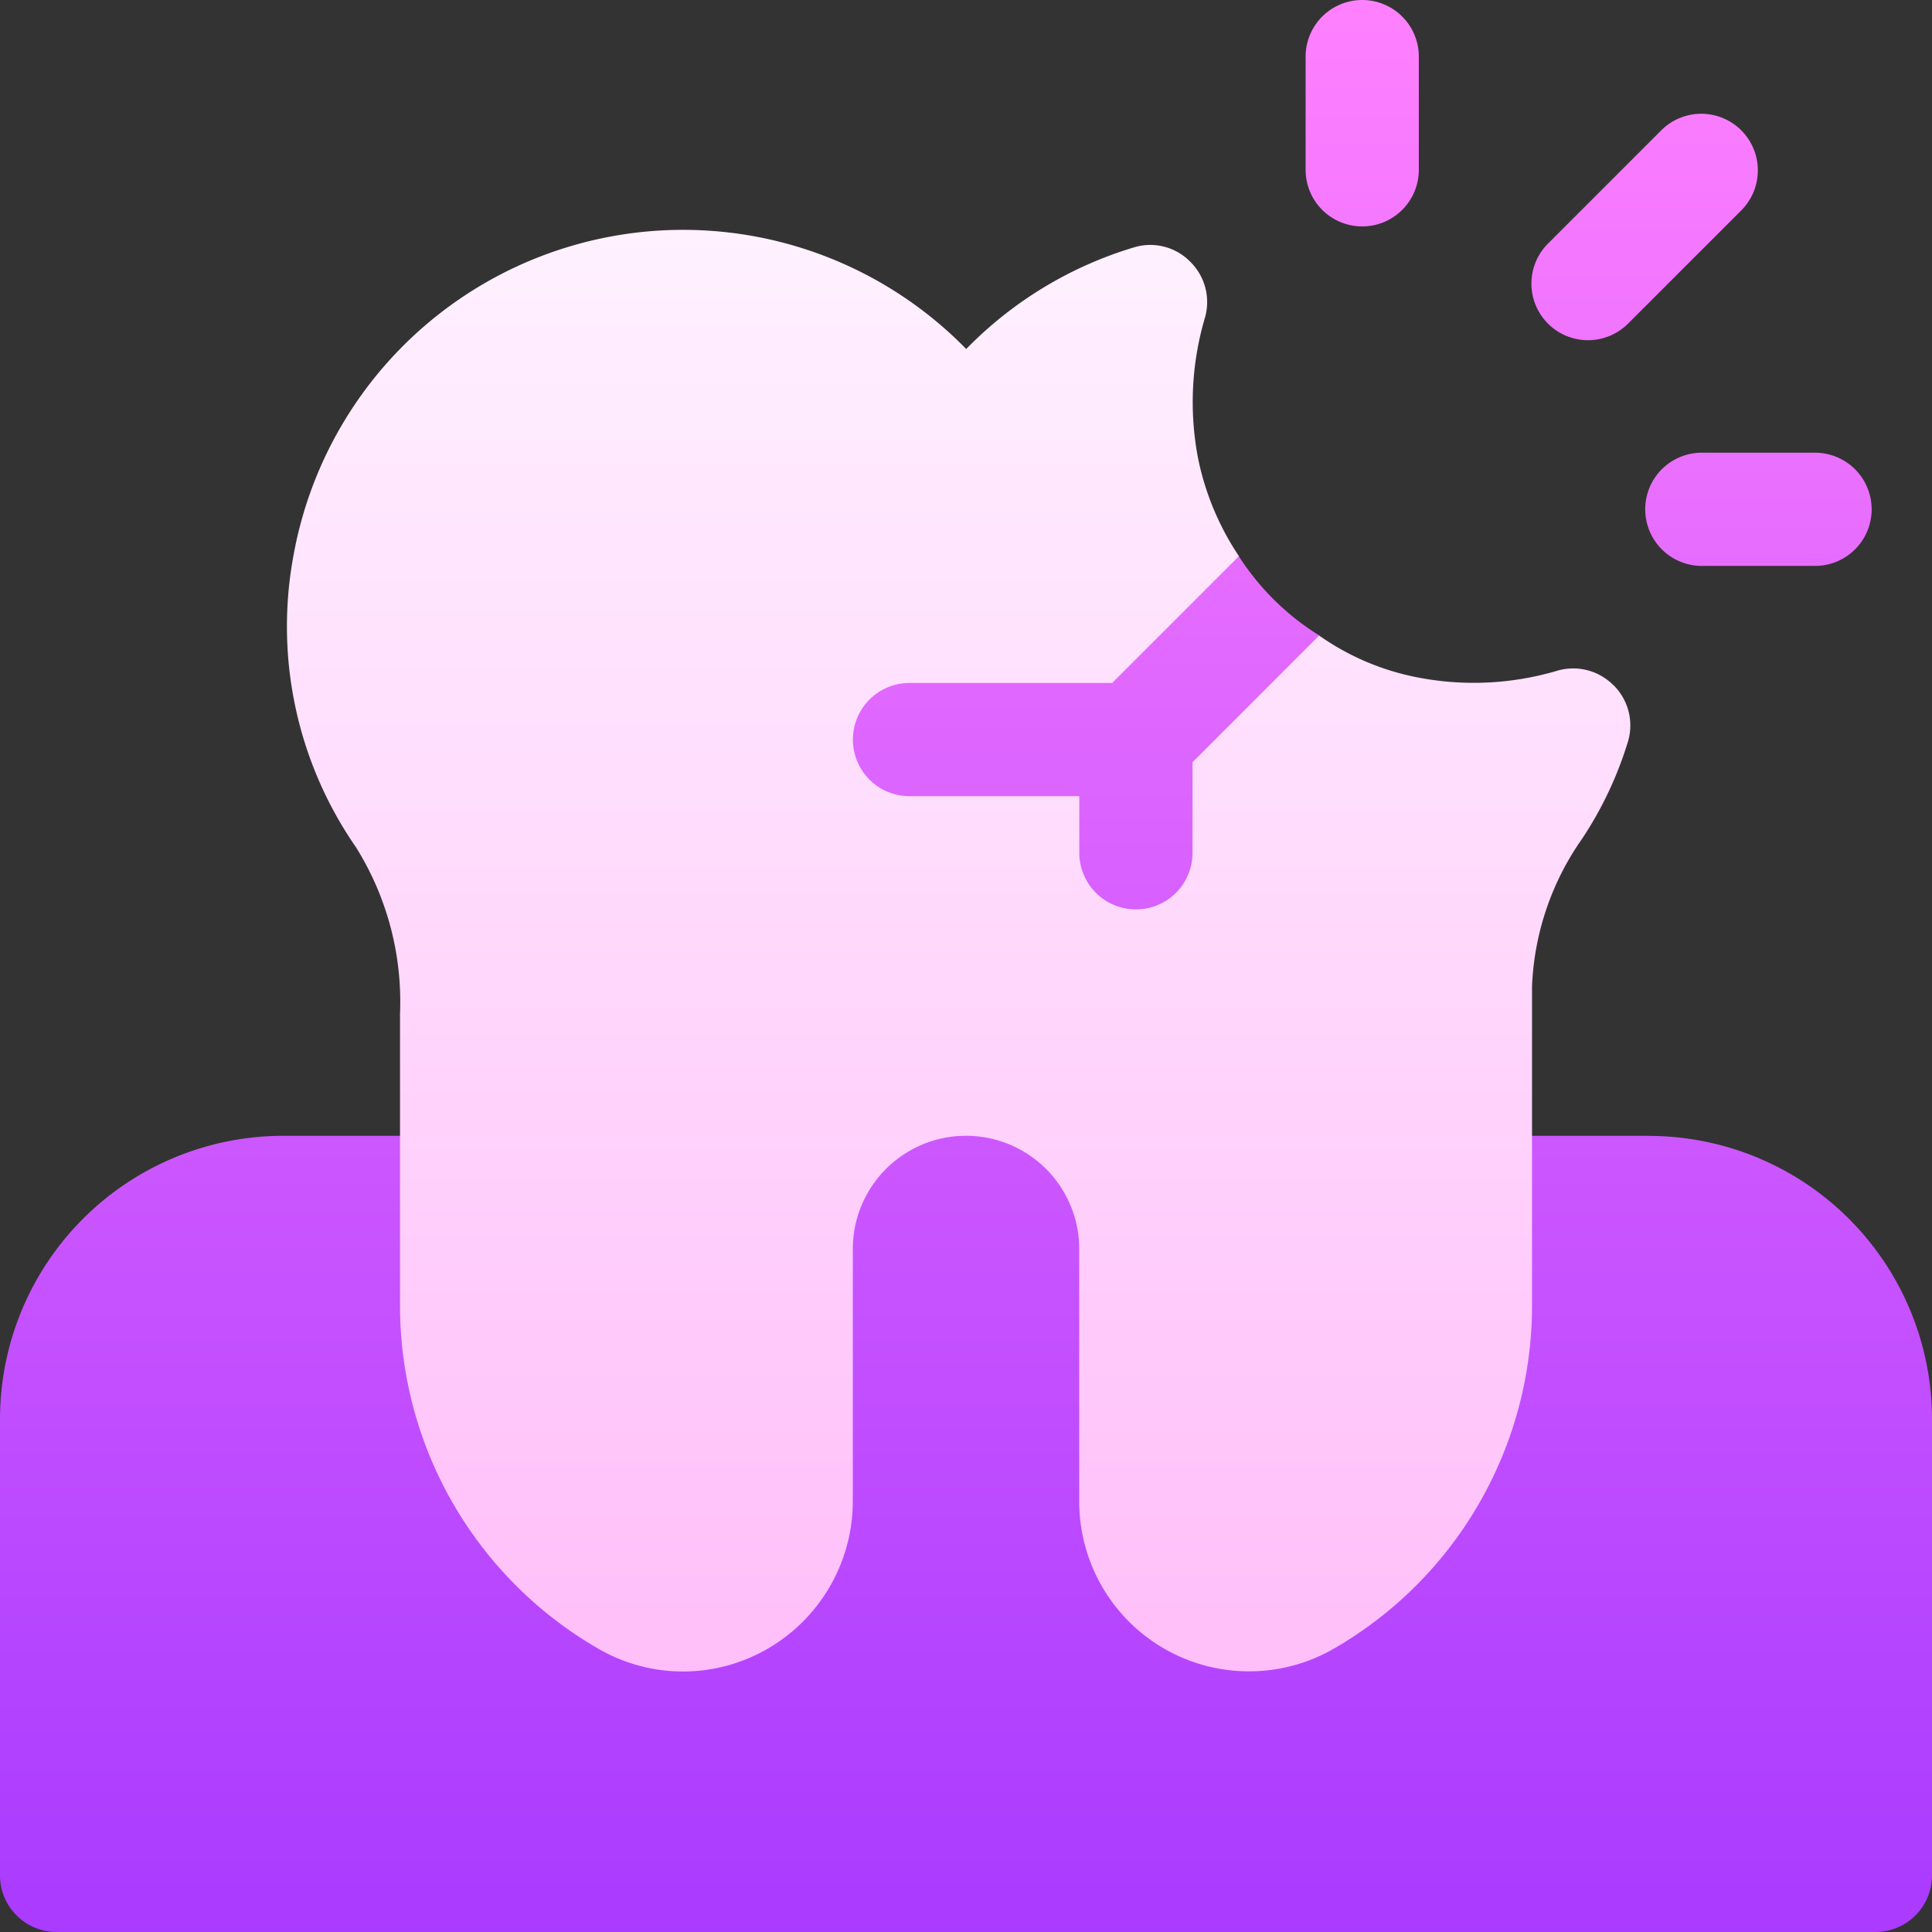 <svg id="broken-tooth" xmlns="http://www.w3.org/2000/svg" xmlns:xlink="http://www.w3.org/1999/xlink" width="84" height="84" viewBox="0 0 84 84">
  <rect x="0" y="0" width="84" height="84" fill="#333333" stroke="none"/>
  <defs>
    <linearGradient id="linear-gradient" x1="0.5" y1="1" x2="0.5" gradientUnits="objectBoundingBox">
      <stop offset="0" stop-color="#a93aff"/>
      <stop offset="1" stop-color="#ff81ff"/>
    </linearGradient>
    <linearGradient id="linear-gradient-2" x1="0.5" y1="1" x2="0.5" gradientUnits="objectBoundingBox">
      <stop offset="0" stop-color="#ffbef9"/>
      <stop offset="1" stop-color="#fff1ff"/>
    </linearGradient>
  </defs>
  <g id="Group_15" data-name="Group 15">
    <g id="Group_14" data-name="Group 14">
      <path id="Path_246" data-name="Path 246" d="M59.227,9.844a2.46,2.46,0,0,0,2.461-2.461V2.461a2.461,2.461,0,0,0-4.922,0V7.383A2.46,2.46,0,0,0,59.227,9.844Zm11.584,4.2,4.922-4.922a2.461,2.461,0,0,0-3.48-3.48L67.33,10.565a2.461,2.461,0,1,0,3.48,3.48Zm.721,8.1a2.46,2.46,0,0,0,2.461,2.461h4.922a2.461,2.461,0,1,0,0-4.922H73.992A2.46,2.46,0,0,0,71.531,22.148ZM56.766,42l.591-14.372a11.12,11.12,0,0,1-3.495-3.445L34.617,29.7l4.922,9.844ZM71.7,49.383H64.148a2.46,2.46,0,0,0-2.461,2.461v4.922a12.355,12.355,0,0,1-6.155,10.668,2.424,2.424,0,0,1-2.454,0,2.47,2.47,0,0,1-1.235-2.156V54.3a9.844,9.844,0,0,0-19.687,0V65.28a2.466,2.466,0,0,1-1.233,2.153,2.421,2.421,0,0,1-2.458,0,12.35,12.35,0,0,1-6.152-10.666V51.844a2.46,2.46,0,0,0-2.461-2.461H12.3A12.319,12.319,0,0,0,0,61.687V81.539A2.46,2.46,0,0,0,2.461,84H81.539A2.46,2.46,0,0,0,84,81.539V61.687a12.319,12.319,0,0,0-12.3-12.3Z" fill="url(#linear-gradient)"/>
    </g>
  </g>
  <g id="Group_17" data-name="Group 17" transform="translate(12.473 10.003)">
    <g id="Group_16" data-name="Group 16">
      <path id="Path_247" data-name="Path 247" d="M133.7,80.764a2.458,2.458,0,0,0-2.412-.64,12.783,12.783,0,0,1-6.1.3,11.067,11.067,0,0,1-4.282-1.821L115.4,84.111v3.938a2.461,2.461,0,0,1-4.922,0V85.587h-7.383a2.461,2.461,0,0,1,0-4.922h8.81l5.512-5.513a11.922,11.922,0,0,1-1.772-4.233,12.954,12.954,0,0,1,.3-6.152,2.458,2.458,0,0,0-.64-2.412,2.43,2.43,0,0,0-2.412-.64,17.028,17.028,0,0,0-7.333,4.43,17.213,17.213,0,0,0-29.236,8.909A16.85,16.85,0,0,0,79.023,87.8a12.662,12.662,0,0,1,1.92,7.235v12.7a17.219,17.219,0,0,0,8.613,14.913,7.333,7.333,0,0,0,7.383,0,7.42,7.42,0,0,0,3.691-6.4V105.275a4.922,4.922,0,0,1,9.844,0V116.25a7.383,7.383,0,0,0,11.074,6.4,17.218,17.218,0,0,0,8.613-14.913V93.856a11.987,11.987,0,0,1,2.165-6.4,16.085,16.085,0,0,0,2.018-4.282,2.458,2.458,0,0,0-.64-2.412Z" transform="translate(-76.024 -60.974)" fill="url(#linear-gradient-2)"/>
    </g>
  </g>
</svg>
